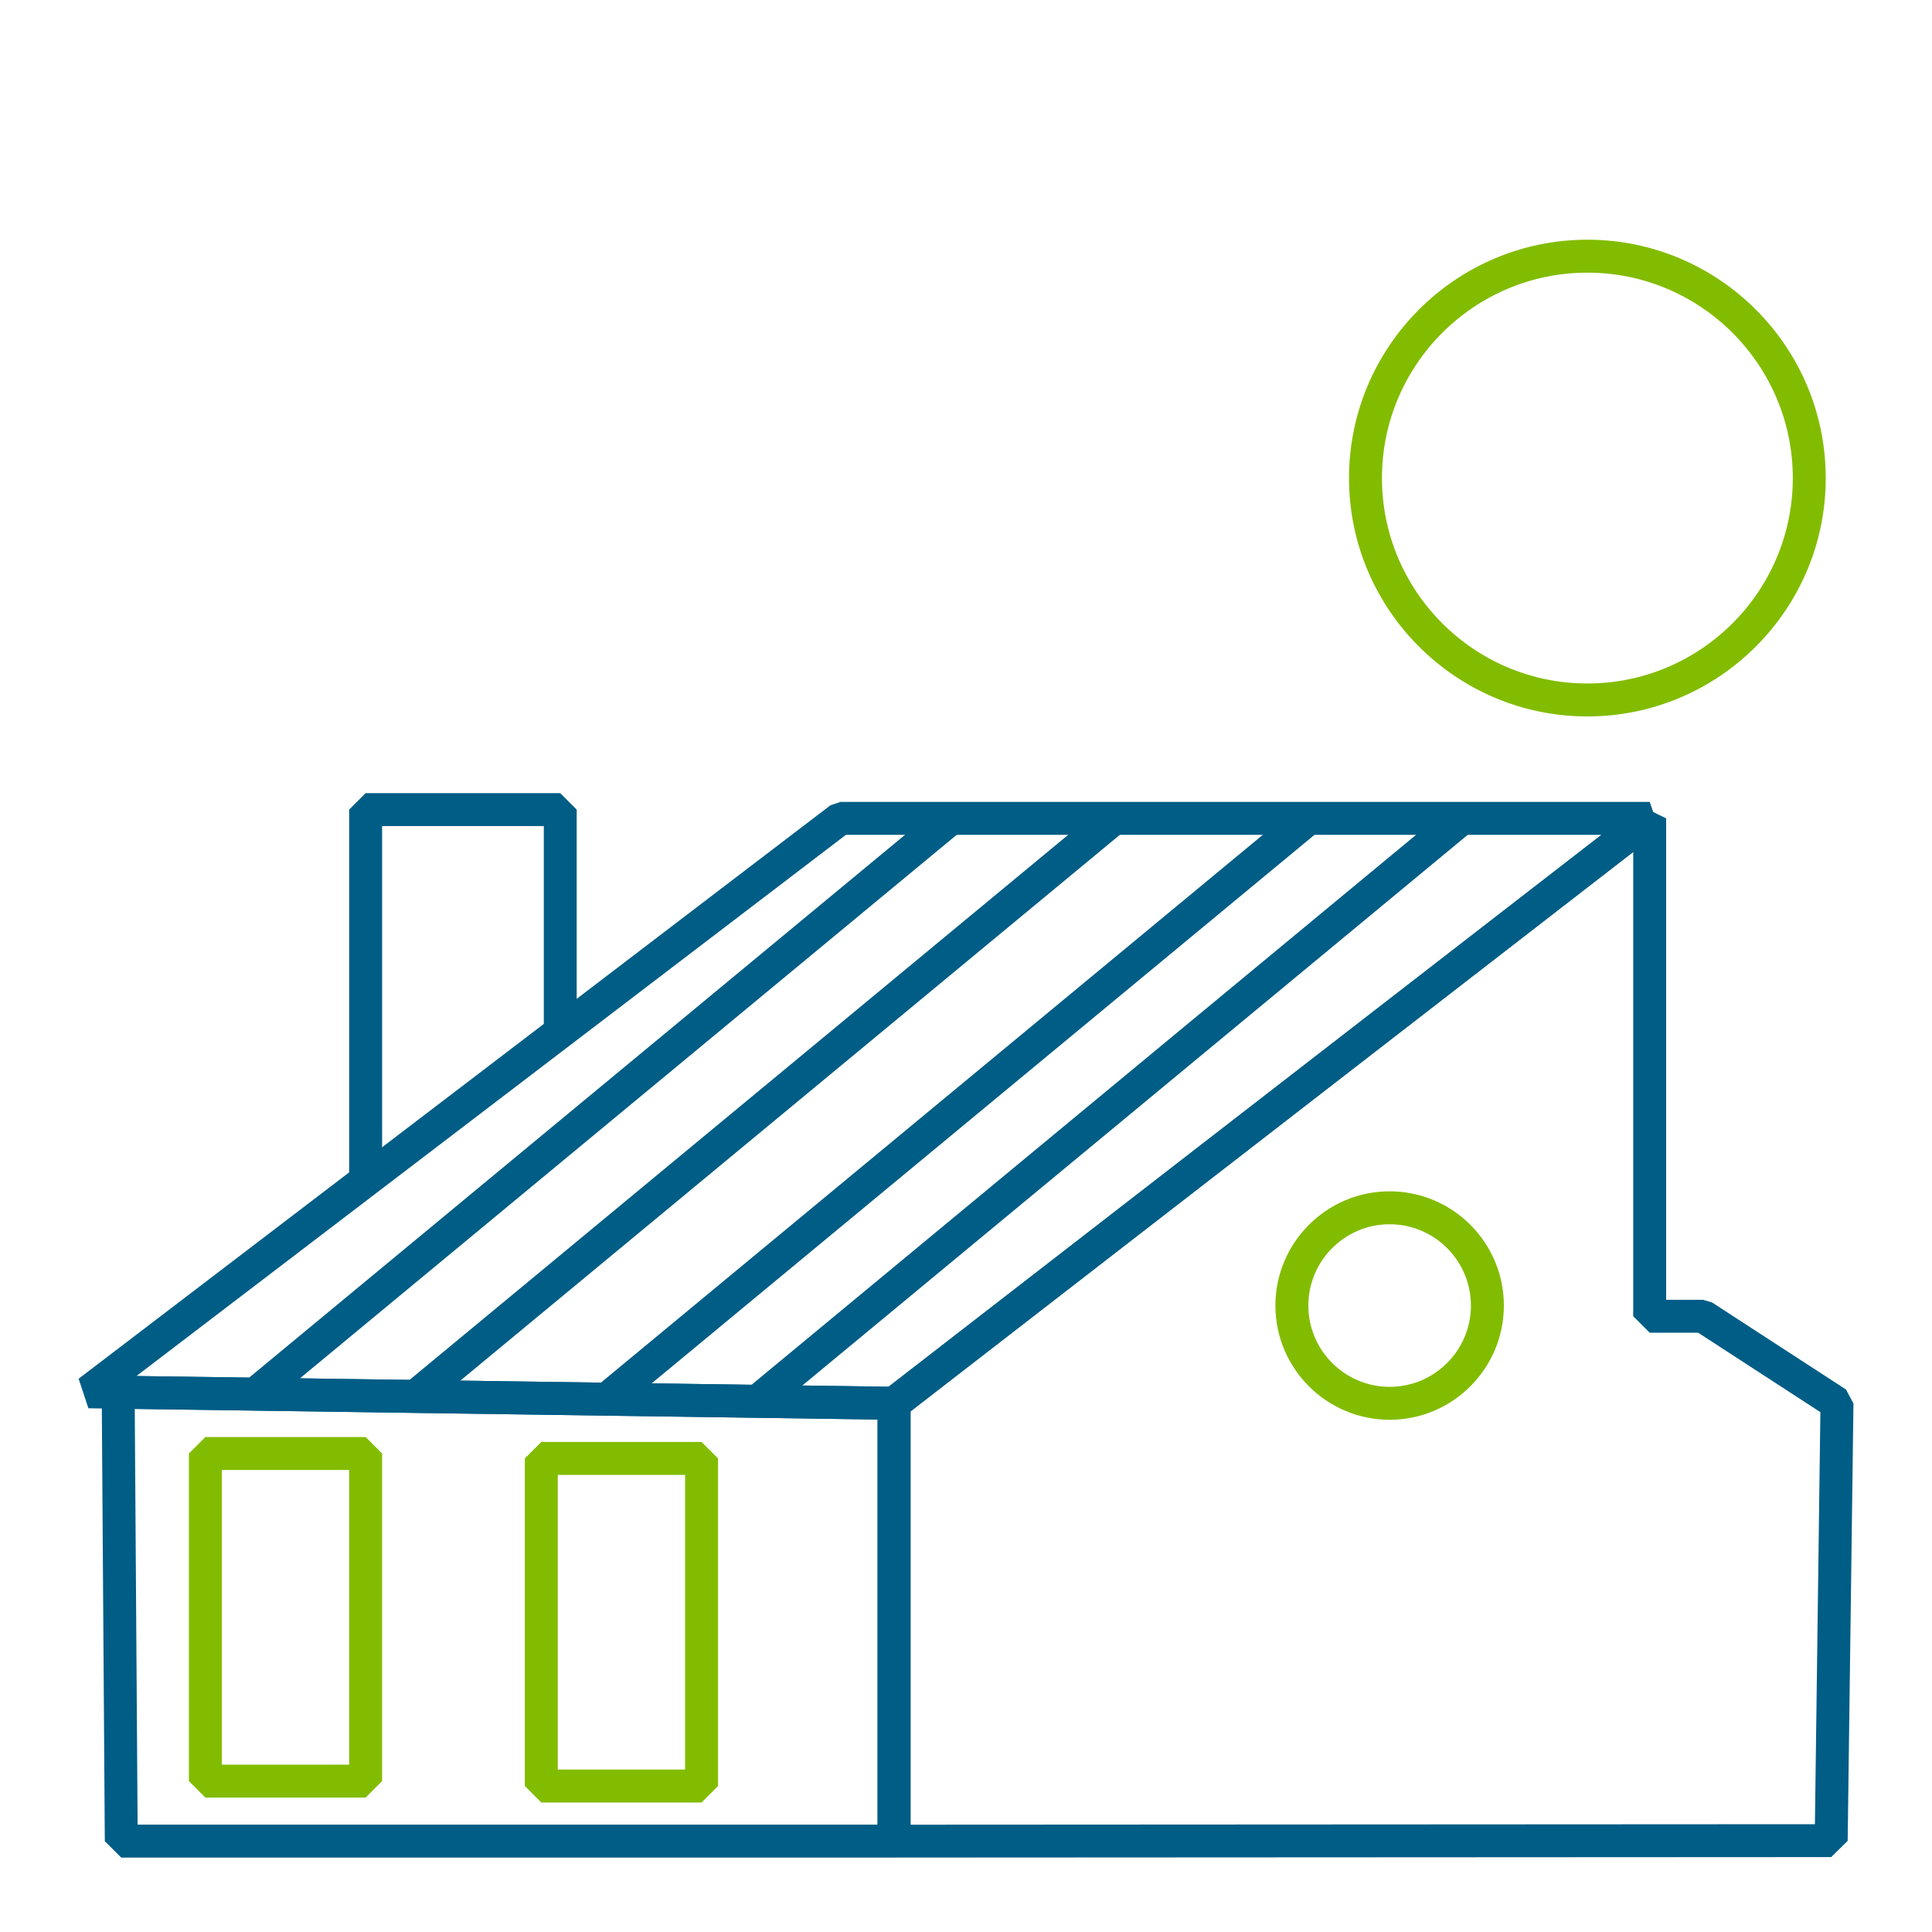 <?xml version="1.0" encoding="UTF-8"?>
<svg id="Livello_1" data-name="Livello 1" xmlns="http://www.w3.org/2000/svg" viewBox="0 0 400 400">
  <defs>
    <style>
      .cls-1 {
        fill: #005d85;
      }

      .cls-2 {
        fill: #82bc00;
      }
    </style>
  </defs>
  <rect class="cls-1" x="32.62" y="225.53" width="184.62" height="6.82" transform="translate(-117.29 132.23) rotate(-39.61)"/>
  <path class="cls-1" d="m185.06,293.95l-166.76-2.38-2.02-6.12,155.65-118.72,2.07-.7h167.56l2.09,6.1-156.44,121.1-2.14.71Zm-156.81-9.06l155.71,2.22,147.61-114.27h-156.43L28.25,284.89Z"/>
  <path class="cls-1" d="m185.1,384.6H25.11s-3.41-3.4-3.41-3.4l-.64-92.93,3.46-3.43,160.63,2.29,3.36,3.41v90.65l-3.41,3.41Zm-156.61-6.83h153.2s0-83.87,0-83.87l-153.79-2.2.59,86.07Z"/>
  <path class="cls-1" d="m185.11,384.6l-3.41-3.41v-90.65l1.32-2.7,156.44-121.1,5.5,2.7v99.67h7.64l1.86.55,27.73,18.02,1.55,2.9-1.2,90.55-3.41,3.36-194.01.1Zm194.01-3.51h0,0Zm-190.6-88.88v85.57l187.24-.1,1.13-85.31-25.31-16.45h-10.03l-3.41-3.41v-96.13l-149.62,115.82Z"/>
  <polygon class="cls-1" points="79.11 246 72.29 246 72.29 167.62 75.7 164.21 115.99 164.21 119.4 167.62 119.4 215.26 112.59 215.26 112.59 171.03 79.11 171.03 79.11 246"/>
  <path class="cls-2" d="m75.7,372.17h-33.18l-3.41-3.41v-67.83l3.41-3.41h33.18l3.41,3.41v67.83l-3.41,3.41Zm-29.77-6.82h26.36v-61.01h-26.36v61.01Z"/>
  <path class="cls-2" d="m145.25,373.19h-33.18l-3.41-3.41v-67.83l3.41-3.41h33.18l3.41,3.41v67.83l-3.41,3.41Zm-29.77-6.82h26.36v-61.01h-26.36v61.01Z"/>
  <path class="cls-2" d="m287.71,293.95c-13.04,0-23.65-10.61-23.65-23.65s10.61-23.65,23.65-23.65,23.65,10.61,23.65,23.65-10.61,23.65-23.65,23.65Zm0-40.48c-9.28,0-16.83,7.55-16.83,16.83s7.55,16.83,16.83,16.83,16.83-7.55,16.83-16.83-7.55-16.83-16.83-16.83Z"/>
  <rect class="cls-1" x="65.11" y="225.23" width="187.9" height="6.82" transform="translate(-109.26 153.93) rotate(-39.61)"/>
  <rect class="cls-1" x="103.78" y="226.58" width="187.9" height="6.82" transform="translate(-101.24 178.89) rotate(-39.61)"/>
  <rect class="cls-1" x="134.54" y="226.24" width="190.62" height="6.82" transform="translate(-93.64 199.3) rotate(-39.61)"/>
  <path class="cls-2" d="m328.65,148.33c-27.21,0-49.35-22.14-49.35-49.35s22.14-49.35,49.35-49.35,49.35,22.14,49.35,49.35-22.14,49.35-49.35,49.35Zm0-91.88c-23.45,0-42.53,19.08-42.53,42.53s19.08,42.53,42.53,42.53,42.53-19.08,42.53-42.53-19.08-42.53-42.53-42.53Z"/>
</svg>